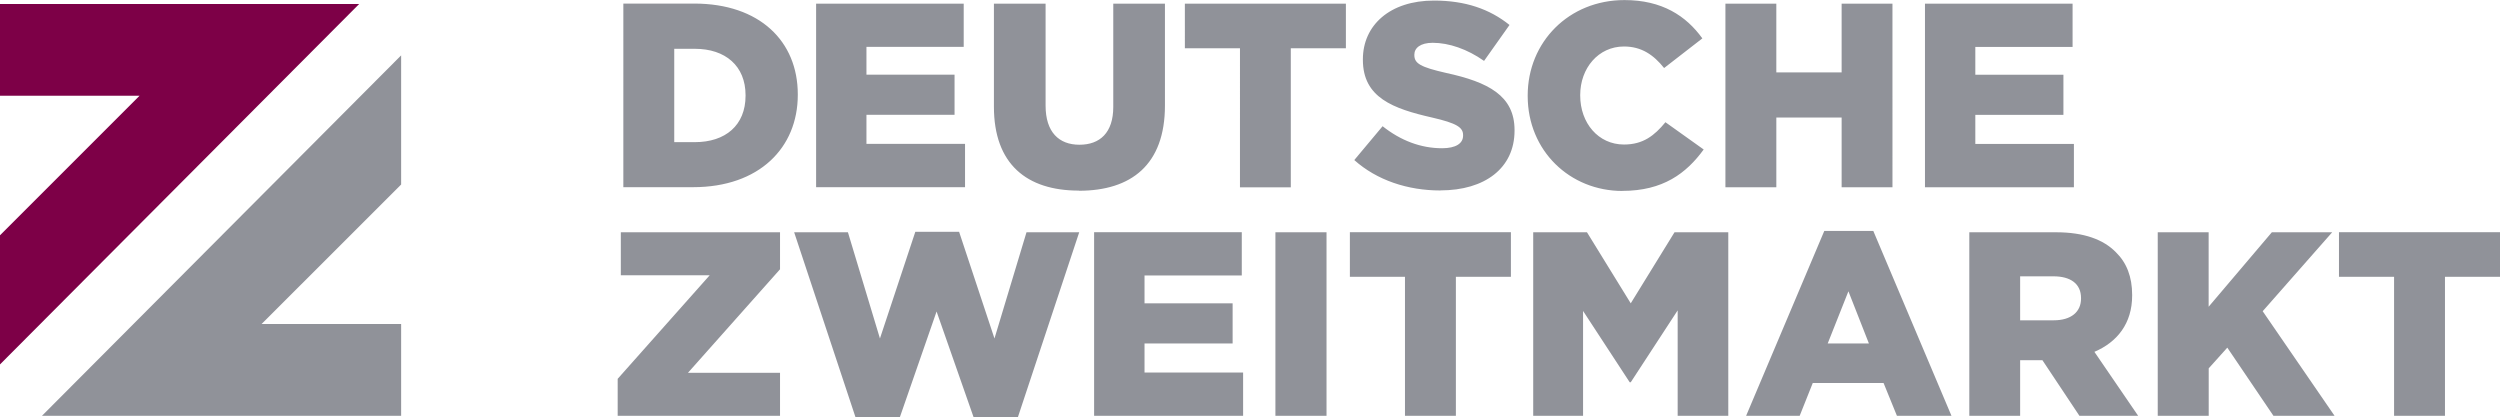 <?xml version="1.0" encoding="UTF-8"?> <svg xmlns="http://www.w3.org/2000/svg" id="Ebene_1" viewBox="0 0 357.55 59.66"><defs><style>.cls-1{fill:#909299;}.cls-2{fill:#7d0047;}</style></defs><g><path class="cls-1" d="M342.4,59.47h7.28v-19.88h7.87v-6.38h-23.03v6.38h7.88v19.88Zm-33.79,0h7.28v-6.79l2.66-2.96,6.6,9.75h8.74l-10.28-14.96,9.94-11.29h-8.63l-9.04,10.65v-10.65h-7.28v26.25Zm-19.69-13.65v-6.3h4.77c2.43,0,3.94,1.05,3.94,3.11v.07c0,1.91-1.42,3.11-3.9,3.11h-4.8Zm-7.27,13.65h7.27v-7.95h3.19l5.29,7.95h8.4l-6.26-9.15c3.26-1.39,5.4-4.05,5.4-8.06v-.08c0-2.59-.79-4.61-2.33-6.11-1.76-1.8-4.54-2.85-8.55-2.85h-12.41v26.25Zm-20.25-10.35l2.96-7.46,2.93,7.46h-5.89Zm-11.66,10.35h7.65l1.87-4.69h10.13l1.91,4.69h7.8l-11.18-26.44h-7.01l-11.18,26.44Zm-30.46,0h7.13v-15l6.67,10.2h.15l6.71-10.28v15.08h7.24v-26.25h-7.69l-6.26,10.16-6.26-10.16h-7.69v26.25Zm-18.34,0h7.28v-19.88h7.87v-6.38h-23.03v6.38h7.88v19.88Zm-18.53,0h7.31v-26.25h-7.31v26.25Zm-25.92,0h21.3v-6.19h-14.1v-4.16h12.6v-5.74h-12.6v-3.98h13.91v-6.19h-21.12v26.25Zm-34.13,.19h6.34l5.25-15.11,5.29,15.11h6.34l8.77-26.44h-7.54l-4.58,15.19-5.06-15.26h-6.26l-5.06,15.26-4.58-15.19h-7.69l8.77,26.44Zm-34.02-.19h23.22v-6.15h-13.17l13.17-14.81v-5.29h-22.77v6.15h12.71l-13.16,14.81v5.29Z"></path><path class="cls-1" d="M275.31,26.78h21.3v-6.19h-14.1v-4.16h12.6v-5.74h-12.6v-3.98h13.91V.52h-21.11V26.78Zm-28.54,0h7.28v-9.97h9.34v9.97h7.27V.52h-7.27V10.35h-9.34V.52h-7.28V26.78Zm-14.74,.52c5.81,0,9.15-2.51,11.63-5.92l-5.47-3.9c-1.58,1.92-3.19,3.19-5.93,3.19-3.67,0-6.26-3.07-6.26-7.01v-.07c0-3.83,2.59-6.94,6.26-6.94,2.51,0,4.24,1.2,5.74,3.08l5.47-4.24c-2.33-3.23-5.77-5.48-11.14-5.48-7.95,0-13.84,6-13.84,13.65v.07c0,7.84,6.04,13.58,13.54,13.58m-26.03-.08c6.37,0,10.61-3.19,10.61-8.55v-.08c0-4.91-3.75-6.86-9.79-8.17-3.64-.83-4.54-1.35-4.54-2.55v-.07c0-.94,.86-1.69,2.62-1.69,2.33,0,4.95,.9,7.35,2.59l3.64-5.14c-2.85-2.29-6.34-3.49-10.8-3.49-6.3,0-10.17,3.53-10.17,8.4v.08c0,5.4,4.32,6.98,9.9,8.25,3.56,.82,4.43,1.42,4.43,2.51v.08c0,1.12-1.05,1.8-3,1.8-3.04,0-5.92-1.09-8.51-3.15l-4.05,4.84c3.23,2.89,7.65,4.35,12.3,4.35m-28.65-.45h7.27V6.9h7.88V.52h-23.03V6.9h7.88V26.78Zm-23.03,.49c7.47,0,12.3-3.71,12.3-12.19V.52h-7.39V15.3c0,3.68-1.91,5.4-4.84,5.4s-4.84-1.8-4.84-5.59V.52h-7.39V15.26c0,8.21,4.69,12,12.15,12m-37.58-.49h21.3v-6.19h-14.1v-4.16h12.6v-5.74h-12.6v-3.98h13.91V.52h-21.11V26.78Zm-20.29-6.45V6.98h2.96c4.35,0,7.24,2.44,7.24,6.64v.07c0,4.24-2.89,6.64-7.24,6.64h-2.96Zm-7.28,6.45h9.98c9.45,0,14.97-5.63,14.97-13.2v-.08c0-7.58-5.44-12.98-14.82-12.98h-10.13V26.78Z"></path></g><polygon class="cls-2" points="0 .57 0 13.69 19.96 13.69 0 33.65 0 52.12 51.37 .57 0 .57"></polygon><polygon class="cls-1" points="6 59.47 57.37 59.47 57.37 46.34 37.41 46.34 57.37 26.39 57.37 7.92 6 59.47"></polygon></svg> 